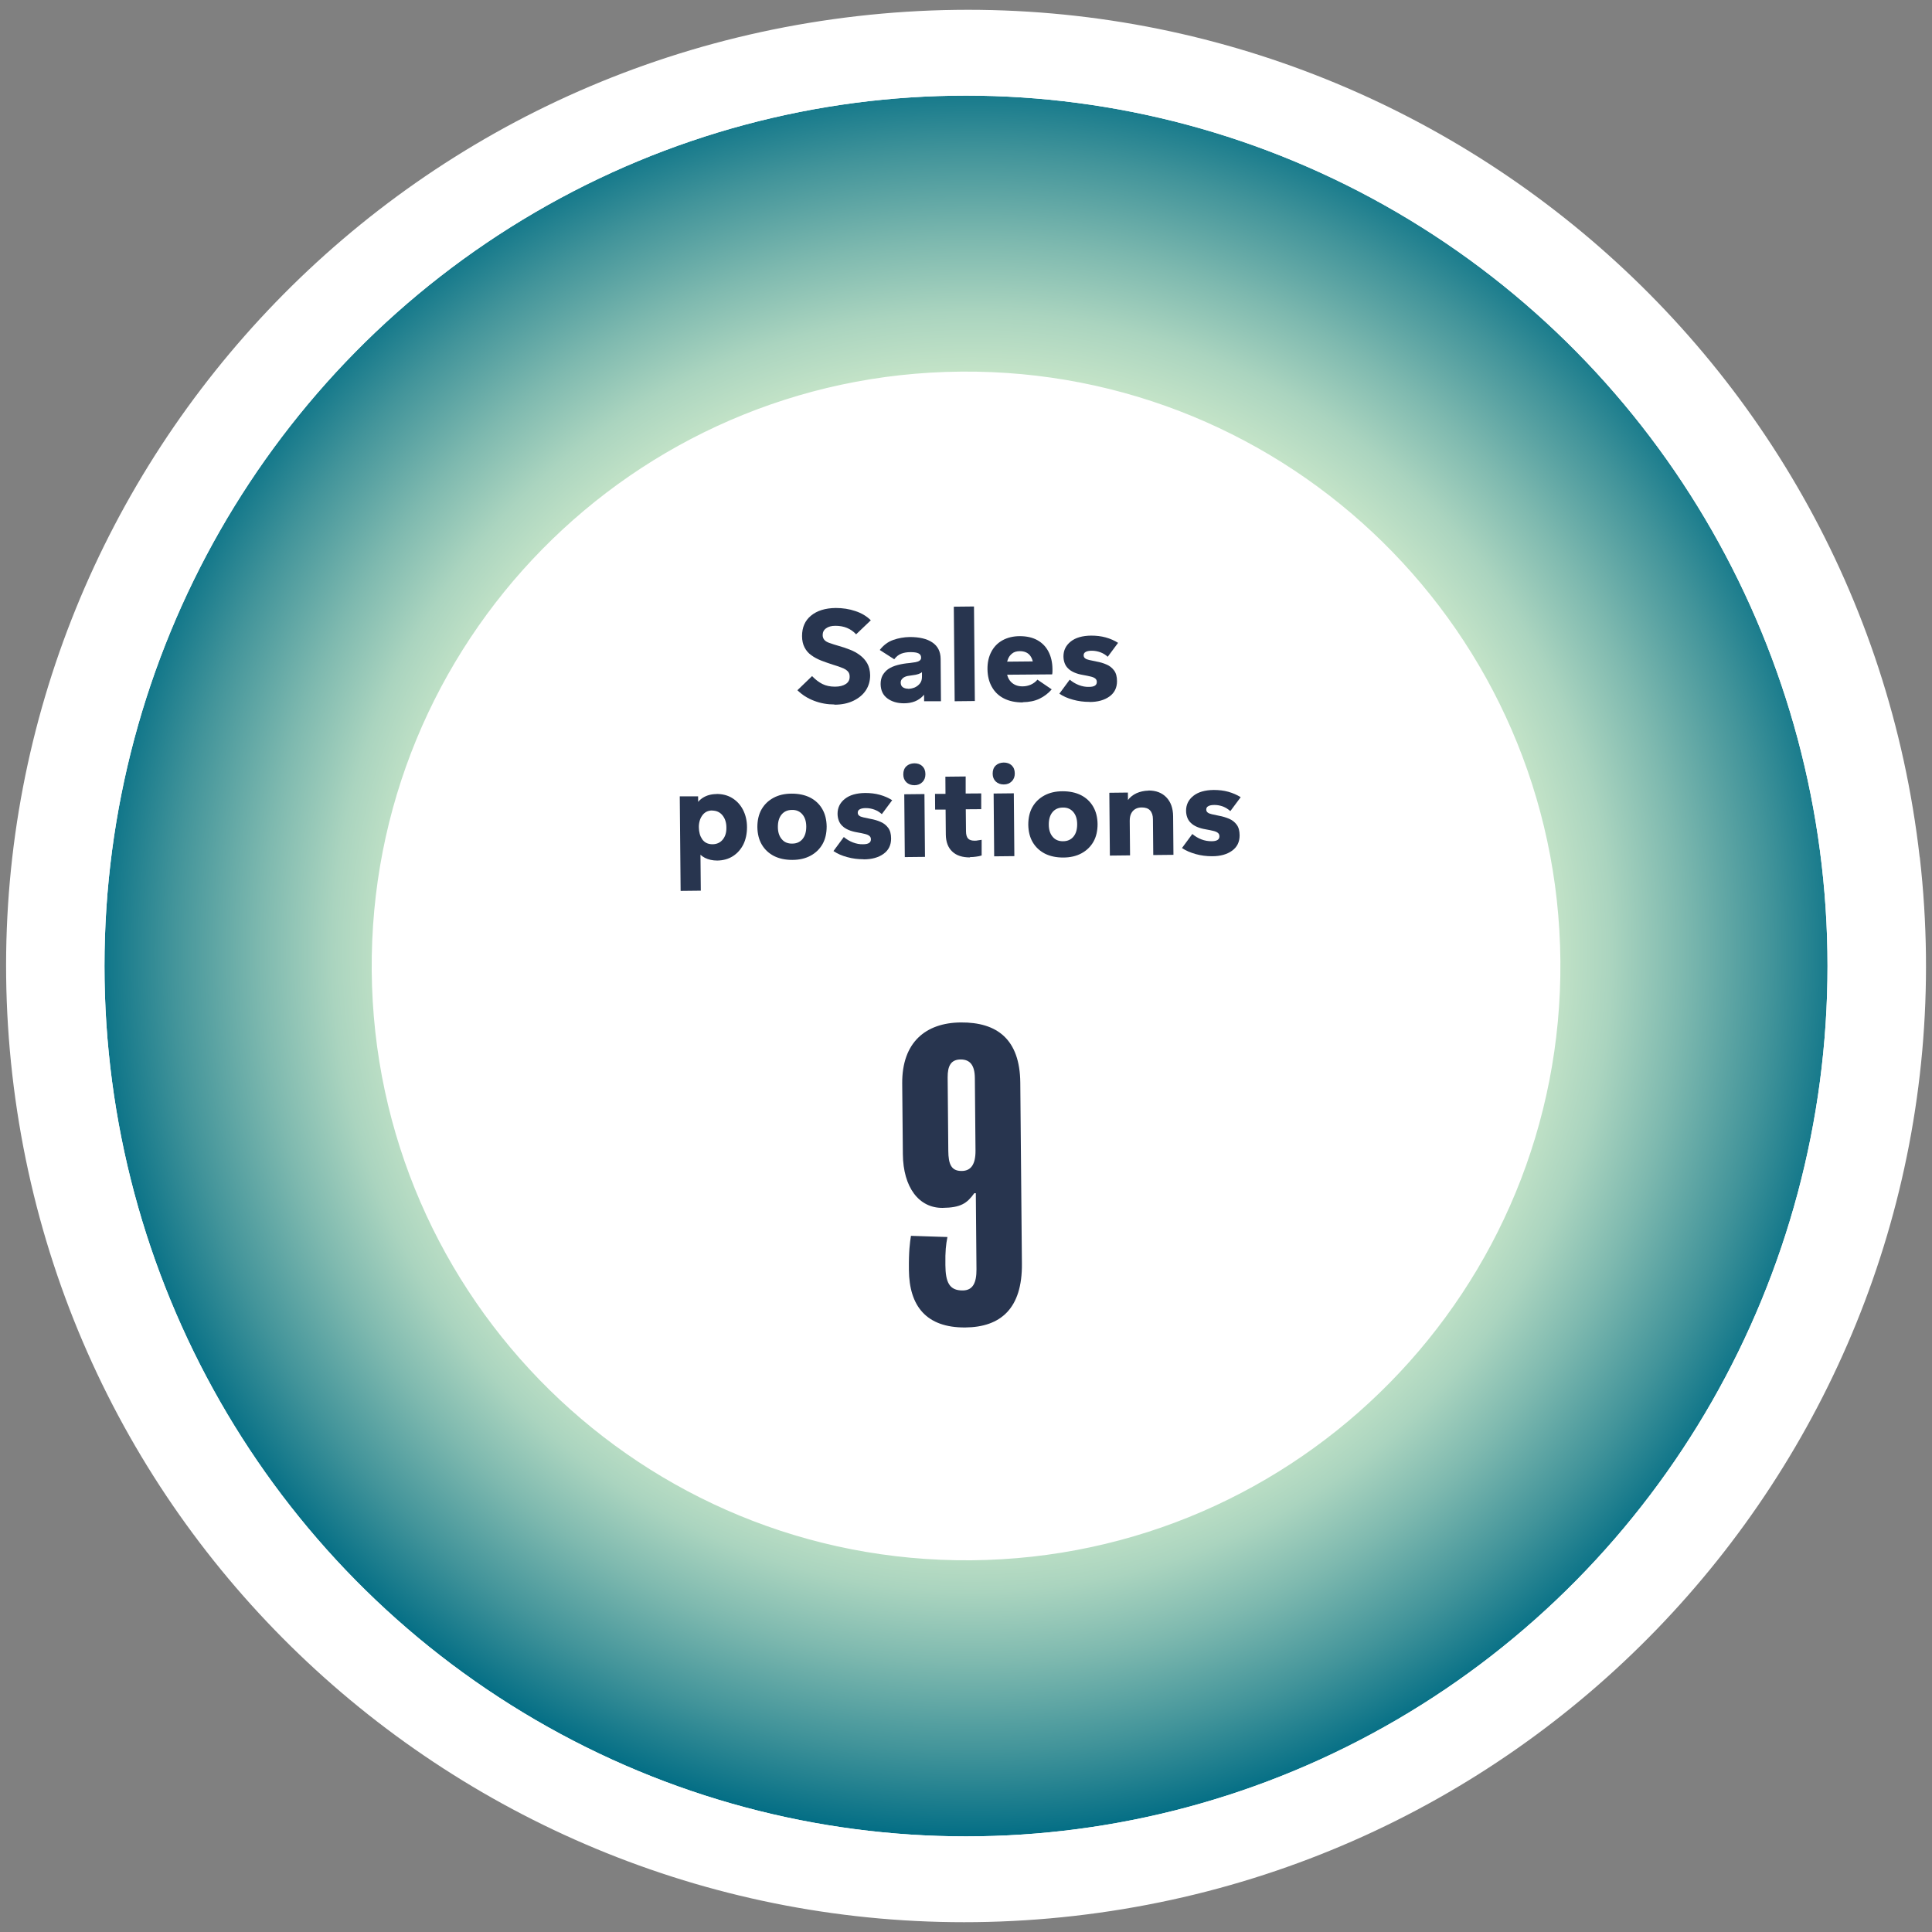 <?xml version="1.0" encoding="UTF-8"?>
<svg xmlns="http://www.w3.org/2000/svg" version="1.1" xmlns:xlink="http://www.w3.org/1999/xlink" viewBox="0 0 179 179">
  <rect x="0" y="0" width="179" height="179" fill="#808080" stroke="none"/>
  <defs>
    <style>
      .cls-1 {
        fill: url(#Degradado_sin_nombre_5);
      }

      .cls-2 {
        clip-path: url(#clippath-6);
      }

      .cls-3 {
        clip-path: url(#clippath-7);
      }

      .cls-4 {
        clip-path: url(#clippath-4);
      }

      .cls-5 {
        fill: #fff;
      }

      .cls-6, .cls-7, .cls-8 {
        fill: none;
      }

      .cls-9 {
        clip-path: url(#clippath-1);
      }

      .cls-10 {
        fill: url(#Degradado_sin_nombre_2);
      }

      .cls-11 {
        clip-path: url(#clippath-5);
      }

      .cls-12 {
        clip-path: url(#clippath-8);
      }

      .cls-13 {
        clip-path: url(#clippath-3);
      }

      .cls-7, .cls-8 {
        stroke: #fff;
      }

      .cls-14 {
        fill: #1d1d1b;
      }

      .cls-15 {
        clip-path: url(#clippath-2);
      }

      .cls-8 {
        stroke-width: 2px;
      }

      .cls-16 {
        clip-path: url(#clippath);
      }

      .cls-17 {
        fill: #28354f;
      }
    </style>
    <clipPath id="clippath">
      <line class="cls-6" x1=".56" y1="178.1" x2="178.44" y2="178.1"/>
    </clipPath>
    <clipPath id="clippath-1">
      <path class="cls-6" d="M89.5,171.15"/>
    </clipPath>
    <radialGradient id="Degradado_sin_nombre_5" data-name="Degradado sin nombre 5" cx="-67.6" cy="348.38" fx="-67.6" fy="348.38" r=".71" gradientTransform="translate(5644.66 29088.33) scale(82.18 -83.01)" gradientUnits="userSpaceOnUse">
      <stop offset="0" stop-color="#3ca9d6"/>
      <stop offset="0" stop-color="#3ca9d6"/>
      <stop offset=".28" stop-color="#63bcda"/>
      <stop offset=".53" stop-color="#7ec9dd"/>
      <stop offset=".67" stop-color="#89cfdf"/>
      <stop offset=".72" stop-color="#81c8db"/>
      <stop offset=".79" stop-color="#6eb5d2"/>
      <stop offset=".87" stop-color="#4e95c2"/>
      <stop offset=".96" stop-color="#226bad"/>
      <stop offset="1" stop-color="#0e57a4"/>
      <stop offset="1" stop-color="#0e57a4"/>
    </radialGradient>
    <clipPath id="clippath-2">
      <line class="cls-6" x1=".56" y1="178.1" x2="178.44" y2="178.1"/>
    </clipPath>
    <clipPath id="clippath-3">
      <line class="cls-6" x1=".56" y1="178.1" x2="178.44" y2="178.1"/>
    </clipPath>
    <clipPath id="clippath-4">
      <rect class="cls-6" x=".56" y=".9" width="177.88" height="177.19"/>
    </clipPath>
    <clipPath id="clippath-5">
      <path class="cls-6" d="M8.68,89.5c0,45.09,36.19,81.64,80.82,81.64s80.82-36.56,80.82-81.64S134.14,7.86,89.5,7.86,8.68,44.41,8.68,89.5"/>
    </clipPath>
    <radialGradient id="Degradado_sin_nombre_2" data-name="Degradado sin nombre 2" cx="-67.59" cy="349.37" fx="-67.59" fy="349.37" r="1" gradientTransform="translate(5608.06 28900.72) scale(81.64 -82.47)" gradientUnits="userSpaceOnUse">
      <stop offset="0" stop-color="#d0ebcc"/>
      <stop offset=".61" stop-color="#d0ebcc"/>
      <stop offset=".65" stop-color="#c5e4c8"/>
      <stop offset=".72" stop-color="#aad4bf"/>
      <stop offset=".8" stop-color="#7eb9af"/>
      <stop offset=".9" stop-color="#42949a"/>
      <stop offset="1" stop-color="#006c84"/>
    </radialGradient>
    <clipPath id="clippath-6">
      <path class="cls-6" d="M8.68,89.5c0,45.09,36.19,81.64,80.82,81.64s80.82-36.56,80.82-81.64S134.14,7.86,89.5,7.86,8.68,44.41,8.68,89.5"/>
    </clipPath>
    <clipPath id="clippath-7">
      <rect class="cls-6" x=".56" y=".9" width="177.88" height="177.19"/>
    </clipPath>
    <clipPath id="clippath-8">
      <rect class="cls-6" x=".56" y=".9" width="177.88" height="177.19"/>
    </clipPath>
  </defs>
  <!-- Generator: Adobe Illustrator 28.7.8, SVG Export Plug-In . SVG Version: 1.2.0 Build 200)  -->
  <g>
    <g id="Capa_1">
      <path class="cls-14" d="M-132.37,355.29v.48h-3.6v-.48h3.6Z"/>
      <path class="cls-14" d="M-129.38,403.29v.48h-3.6v-.48h3.6Z"/>
      <g>
        <g class="cls-16">
          <path class="cls-5" d="M99.53,177.51"/>
        </g>
        <g class="cls-9">
          <line class="cls-1" x1="170.32" y1="171.15" x2="8.68" y2="171.15"/>
        </g>
        <g class="cls-15">
          <path class="cls-8" d="M89.5,171.15"/>
          <path class="cls-5" d="M89.98,144.06"/>
          <path class="cls-5" d="M89.98,144.06"/>
        </g>
        <g class="cls-13">
          <path class="cls-7" d="M89.98,144.06"/>
        </g>
      </g>
      <g>
        <g class="cls-4">
          <path class="cls-5" d="M177.86,79.43C172.33,30.82,128.27-4.07,79.47,1.49,30.67,7.05-4.4,50.96,1.14,99.57c5.54,48.61,49.59,83.5,98.39,77.94,48.8-5.56,83.88-49.47,78.34-98.08"/>
        </g>
        <g class="cls-11">
          <rect class="cls-10" x="8.68" y="7.86" width="161.64" height="163.29"/>
        </g>
        <g class="cls-2">
          <rect class="cls-10" x="8.68" y="7.86" width="161.64" height="163.29"/>
          <ellipse class="cls-8" cx="89.5" cy="89.5" rx="80.82" ry="81.64"/>
        </g>
        <g class="cls-3">
          <ellipse class="cls-8" cx="89.5" cy="89.5" rx="80.82" ry="81.64"/>
          <path class="cls-5" d="M89.98,144.06c30.13-.26,54.35-24.9,54.09-55.04-.26-30.14-24.91-54.35-55.04-54.09-30.14.26-54.35,24.91-54.09,55.04.26,30.14,24.91,54.35,55.04,54.09"/>
        </g>
        <g>
          <path class="cls-17" d="M77.32,65.27c-.66,0-1.29-.11-1.89-.34-.61-.23-1.12-.56-1.55-.98l1.36-1.31c.3.32.62.56.95.73.34.17.73.25,1.17.25.43,0,.77-.09,1.01-.25.24-.16.36-.39.35-.69,0-.14-.03-.27-.09-.37-.06-.1-.15-.19-.27-.27s-.28-.15-.48-.22c-.19-.07-.42-.15-.69-.23-.39-.12-.76-.26-1.11-.39-.35-.14-.65-.3-.92-.5-.27-.19-.47-.43-.62-.72-.15-.29-.23-.64-.23-1.05,0-.8.27-1.43.83-1.89s1.32-.7,2.29-.71c.64,0,1.25.09,1.83.29.58.19,1.05.48,1.42.85l-1.36,1.3c-.49-.53-1.13-.79-1.92-.79-.37,0-.66.08-.87.24-.21.15-.31.36-.31.62,0,.19.06.34.17.46s.27.21.49.28c.22.08.5.17.85.27.34.09.67.21,1.01.34.34.13.65.3.93.51.28.21.51.46.68.76s.26.67.27,1.1c0,.52-.13.99-.4,1.4-.27.41-.66.73-1.16.97-.5.24-1.08.36-1.75.36Z"/>
          <path class="cls-17" d="M83.75,65.16c-.61,0-1.12-.15-1.53-.45-.42-.31-.62-.75-.63-1.33,0-.31.06-.58.18-.81.13-.22.3-.42.51-.57.25-.17.55-.3.9-.39.35-.09.71-.15,1.09-.18.22-.03.4-.05.56-.08.16-.03.29-.08.38-.15.09-.07.14-.16.13-.28,0-.18-.08-.31-.25-.39-.17-.08-.41-.11-.74-.11-.32,0-.6.05-.84.14-.24.09-.46.26-.66.52l-1.34-.86c.35-.45.76-.76,1.25-.93.48-.17.99-.26,1.53-.27.89,0,1.59.16,2.09.5.51.34.76.85.77,1.51l.03,3.94h-1.56s-.01-1.46-.01-1.46l.43.03c-.11.36-.27.66-.49.9-.22.24-.48.42-.78.54-.3.12-.65.18-1.03.18ZM84.13,63.82c.22,0,.43-.05.63-.13.19-.09.35-.21.48-.38s.18-.37.18-.61v-.43c-.07.07-.18.13-.33.18s-.33.09-.53.11c-.21.03-.37.05-.47.07-.11.02-.22.06-.33.12-.09.05-.16.12-.22.2-.06.08-.09.18-.09.29,0,.18.06.33.18.42s.29.15.51.15Z"/>
          <path class="cls-17" d="M88.45,64.97l-.08-8.76,1.87-.02.08,8.76-1.87.02Z"/>
          <path class="cls-17" d="M94.75,65.08c-.67,0-1.25-.12-1.74-.37-.49-.25-.86-.61-1.12-1.08-.26-.46-.39-1.01-.4-1.62s.11-1.15.35-1.61c.24-.46.58-.82,1.03-1.07s.99-.39,1.61-.39c.64,0,1.18.12,1.63.37.45.25.79.6,1.03,1.06s.36.99.37,1.59c0,.08,0,.17,0,.26,0,.1-.01.18-.03.26l-5.06.04v-1.21s4.18-.04,4.18-.04l-.86.4c-.02-.42-.14-.75-.35-.99-.21-.23-.51-.35-.9-.35-.3,0-.54.07-.72.22-.18.14-.32.33-.4.57-.09.24-.13.51-.12.82,0,.54.14.95.41,1.23.27.28.64.43,1.1.42.26,0,.52-.06.75-.16.24-.11.44-.26.61-.46l1.32.9c-.32.37-.7.66-1.14.87-.44.21-.96.31-1.55.32Z"/>
          <path class="cls-17" d="M100.93,65.03c-.51,0-1.01-.06-1.51-.2-.49-.13-.92-.32-1.27-.56l.96-1.3c.25.21.53.38.84.5.31.12.63.18.94.17.26,0,.44-.04.56-.12s.17-.19.17-.34c0-.14-.05-.24-.15-.32-.1-.08-.25-.14-.43-.18-.19-.05-.42-.09-.68-.14-.31-.05-.59-.13-.82-.23-.23-.1-.42-.22-.57-.37-.15-.14-.26-.31-.33-.5-.07-.19-.11-.4-.11-.63,0-.55.22-1.01.67-1.37.45-.36,1.08-.54,1.89-.55.48,0,.93.05,1.36.17s.81.29,1.14.5l-.96,1.29c-.21-.19-.44-.33-.69-.42-.25-.09-.51-.14-.79-.14-.25,0-.44.04-.56.11-.13.07-.19.17-.19.31,0,.12.04.21.13.28.08.07.21.12.39.16.18.04.4.08.66.14.34.06.65.15.94.28.29.12.52.31.7.55.18.24.27.57.27.99,0,.61-.23,1.08-.7,1.42-.47.34-1.09.51-1.84.51Z"/>
        </g>
        <g>
          <path class="cls-17" d="M66.38,73.56c.55,0,1.04.12,1.46.38.42.26.76.62,1,1.09s.37,1,.37,1.61c0,.59-.11,1.12-.33,1.58-.23.46-.55.83-.97,1.1-.42.27-.9.4-1.45.41-.43,0-.81-.08-1.15-.25-.33-.17-.59-.42-.78-.74l.36-.47.04,4.25-1.87.02-.08-8.76h1.7s.01,1.44.01,1.44l-.31-.42c.16-.39.42-.69.76-.9.34-.21.76-.33,1.25-.33ZM66,75.09c-.21,0-.39.04-.55.12-.15.08-.29.2-.39.35-.11.15-.19.32-.24.51-.05.19-.08.39-.07.61,0,.2.03.39.08.58.05.19.13.35.23.5.1.14.23.26.39.34.16.08.35.12.56.12.4,0,.72-.15.95-.43.23-.28.35-.65.34-1.12,0-.47-.13-.85-.37-1.14-.24-.29-.56-.43-.95-.43Z"/>
          <path class="cls-17" d="M73.4,79.67c-.65,0-1.21-.12-1.69-.36-.48-.25-.86-.6-1.13-1.06-.27-.46-.4-1-.41-1.62,0-.62.12-1.17.38-1.63.26-.46.63-.82,1.11-1.08.48-.26,1.04-.39,1.69-.39s1.22.12,1.7.36c.49.25.86.6,1.13,1.06.27.46.4,1,.41,1.62,0,.62-.12,1.17-.38,1.63-.26.46-.63.82-1.11,1.08-.48.26-1.05.39-1.69.39ZM73.4,78.16c.41,0,.73-.15.96-.43s.34-.66.34-1.14c0-.48-.12-.86-.36-1.14s-.56-.42-.96-.41c-.42,0-.74.15-.97.43-.23.28-.34.66-.34,1.14,0,.48.12.86.36,1.14.23.28.56.42.98.41Z"/>
          <path class="cls-17" d="M80,79.61c-.51,0-1.01-.06-1.51-.2-.49-.13-.92-.32-1.27-.56l.96-1.3c.25.21.53.38.84.5.31.12.63.18.94.17.26,0,.44-.04.56-.12s.17-.19.17-.34c0-.14-.05-.24-.15-.32-.1-.08-.25-.14-.43-.18-.19-.05-.41-.09-.68-.14-.31-.05-.59-.13-.82-.23-.23-.1-.42-.22-.57-.37-.15-.14-.26-.31-.33-.5-.07-.19-.11-.4-.11-.63,0-.55.22-1.01.67-1.37.45-.36,1.08-.54,1.89-.55.48,0,.93.05,1.36.17s.81.29,1.14.5l-.96,1.29c-.21-.19-.44-.33-.69-.42-.25-.09-.51-.14-.79-.14-.25,0-.44.04-.56.11-.13.07-.19.17-.19.31,0,.12.04.21.13.28.08.07.21.12.39.16.18.04.4.08.66.14.34.06.65.15.94.28.29.12.52.31.7.55.18.24.27.57.27.99,0,.61-.23,1.08-.7,1.42-.47.34-1.09.51-1.84.51Z"/>
          <path class="cls-17" d="M84.72,72.75c-.3,0-.55-.09-.74-.27-.19-.18-.29-.43-.29-.73,0-.32.09-.57.28-.75s.43-.27.74-.28c.3,0,.55.08.74.26.19.18.29.43.29.75,0,.3-.09.54-.28.73-.19.19-.43.29-.74.29ZM83.83,79.41l-.05-5.82,1.87-.02.05,5.82-1.87.02Z"/>
          <path class="cls-17" d="M89.87,79.44c-.7,0-1.25-.17-1.64-.54-.39-.36-.59-.89-.6-1.57l-.02-2.32h-.97s-.01-1.46-.01-1.46h.97s-.01-1.59-.01-1.59l1.88-.02v1.58s1.44-.01,1.44-.01v1.46s-1.43.01-1.43.01l.02,2.04c0,.31.07.54.19.67.12.13.32.2.6.2.1,0,.2,0,.32-.03.12-.02.23-.03.34-.05v1.45c-.16.05-.33.09-.52.11-.19.03-.37.04-.56.04Z"/>
          <path class="cls-17" d="M93,72.68c-.3,0-.55-.09-.74-.27-.19-.18-.29-.43-.29-.73,0-.32.09-.57.28-.75s.43-.27.74-.28c.3,0,.55.08.74.26.19.18.29.43.29.75,0,.3-.09.54-.28.73-.19.19-.43.29-.74.29ZM92.11,79.34l-.05-5.82,1.87-.02.05,5.82-1.87.02Z"/>
          <path class="cls-17" d="M98.5,79.45c-.65,0-1.21-.12-1.69-.36-.48-.25-.86-.6-1.13-1.06-.27-.46-.4-1-.41-1.62,0-.62.12-1.17.38-1.63.26-.46.63-.82,1.11-1.08.48-.26,1.04-.39,1.69-.39.65,0,1.22.12,1.7.36.49.25.86.6,1.13,1.06.27.46.4,1,.41,1.62,0,.62-.12,1.17-.38,1.63-.26.46-.63.82-1.11,1.08-.48.26-1.05.39-1.69.39ZM98.5,77.94c.41,0,.73-.15.96-.43s.34-.66.34-1.14c0-.48-.12-.86-.36-1.14s-.56-.42-.96-.41c-.42,0-.74.15-.97.43-.23.28-.34.66-.34,1.14,0,.48.12.86.36,1.14.23.28.56.42.98.41Z"/>
          <path class="cls-17" d="M106.41,73.24c.7,0,1.25.21,1.66.64.41.43.61,1.01.62,1.74l.03,3.58-1.87.02-.03-3.32c0-.35-.09-.62-.26-.81-.17-.19-.43-.28-.77-.28-.24,0-.44.05-.61.15-.17.1-.29.24-.38.42-.09.18-.13.4-.13.67l.03,3.2-1.87.02-.05-5.82,1.72-.02.02,1.94-.4-.09c.02-.44.14-.81.35-1.11.21-.3.49-.52.83-.68.34-.15.71-.23,1.11-.24Z"/>
          <path class="cls-17" d="M112.29,79.33c-.51,0-1.01-.06-1.51-.2-.49-.14-.92-.32-1.27-.56l.96-1.3c.25.21.53.38.84.5s.63.17.94.17c.26,0,.44-.04.56-.12.12-.08.17-.19.17-.34,0-.14-.05-.24-.15-.32-.1-.08-.25-.14-.43-.18-.19-.05-.41-.09-.68-.14-.31-.05-.59-.13-.82-.23-.23-.1-.42-.22-.57-.37-.15-.14-.26-.31-.33-.5s-.11-.4-.11-.63c0-.55.22-1.01.67-1.37.45-.36,1.08-.54,1.89-.55.48,0,.93.05,1.36.17.42.12.81.29,1.14.5l-.96,1.29c-.21-.19-.44-.33-.69-.43-.25-.09-.51-.14-.79-.14-.25,0-.44.04-.56.11-.13.07-.19.17-.19.31,0,.12.04.21.13.28s.21.12.39.16c.18.04.4.08.66.14.34.06.65.16.94.28s.52.31.7.55.27.57.27.99c0,.61-.23,1.08-.7,1.42s-1.09.51-1.84.51Z"/>
        </g>
        <path class="cls-17" d="M94.68,117.08c.04,4.14-1.96,5.88-5.24,5.91-3.64.03-5.2-2.01-5.23-5.32-.02-1.76.09-2.52.19-3.17l3.38.11c-.14.72-.21,1.3-.19,2.59.01,1.62.38,2.37,1.6,2.36.94,0,1.29-.7,1.28-1.96l-.06-7.05h-.14c-.68.94-1.25,1.34-2.94,1.36-2.2.02-3.65-1.91-3.68-4.97l-.06-6.55c-.03-3.82,2.18-5.63,5.42-5.66,3.38-.03,5.48,1.57,5.52,5.57l.15,16.77ZM90.32,99.88c-.01-1.19-.45-1.72-1.31-1.72-.9,0-1.22.59-1.21,1.67l.06,6.8c.01,1.22.27,1.87,1.24,1.86.86,0,1.29-.62,1.28-1.88l-.06-6.73Z"/>
        <g class="cls-12">
          <path class="cls-7" d="M89.98,144.06c30.13-.26,54.35-24.9,54.09-55.04-.26-30.14-24.91-54.35-55.04-54.09-30.14.26-54.35,24.91-54.09,55.04.26,30.14,24.91,54.35,55.04,54.09Z"/>
        </g>
      </g>
    </g>
  </g>
</svg>